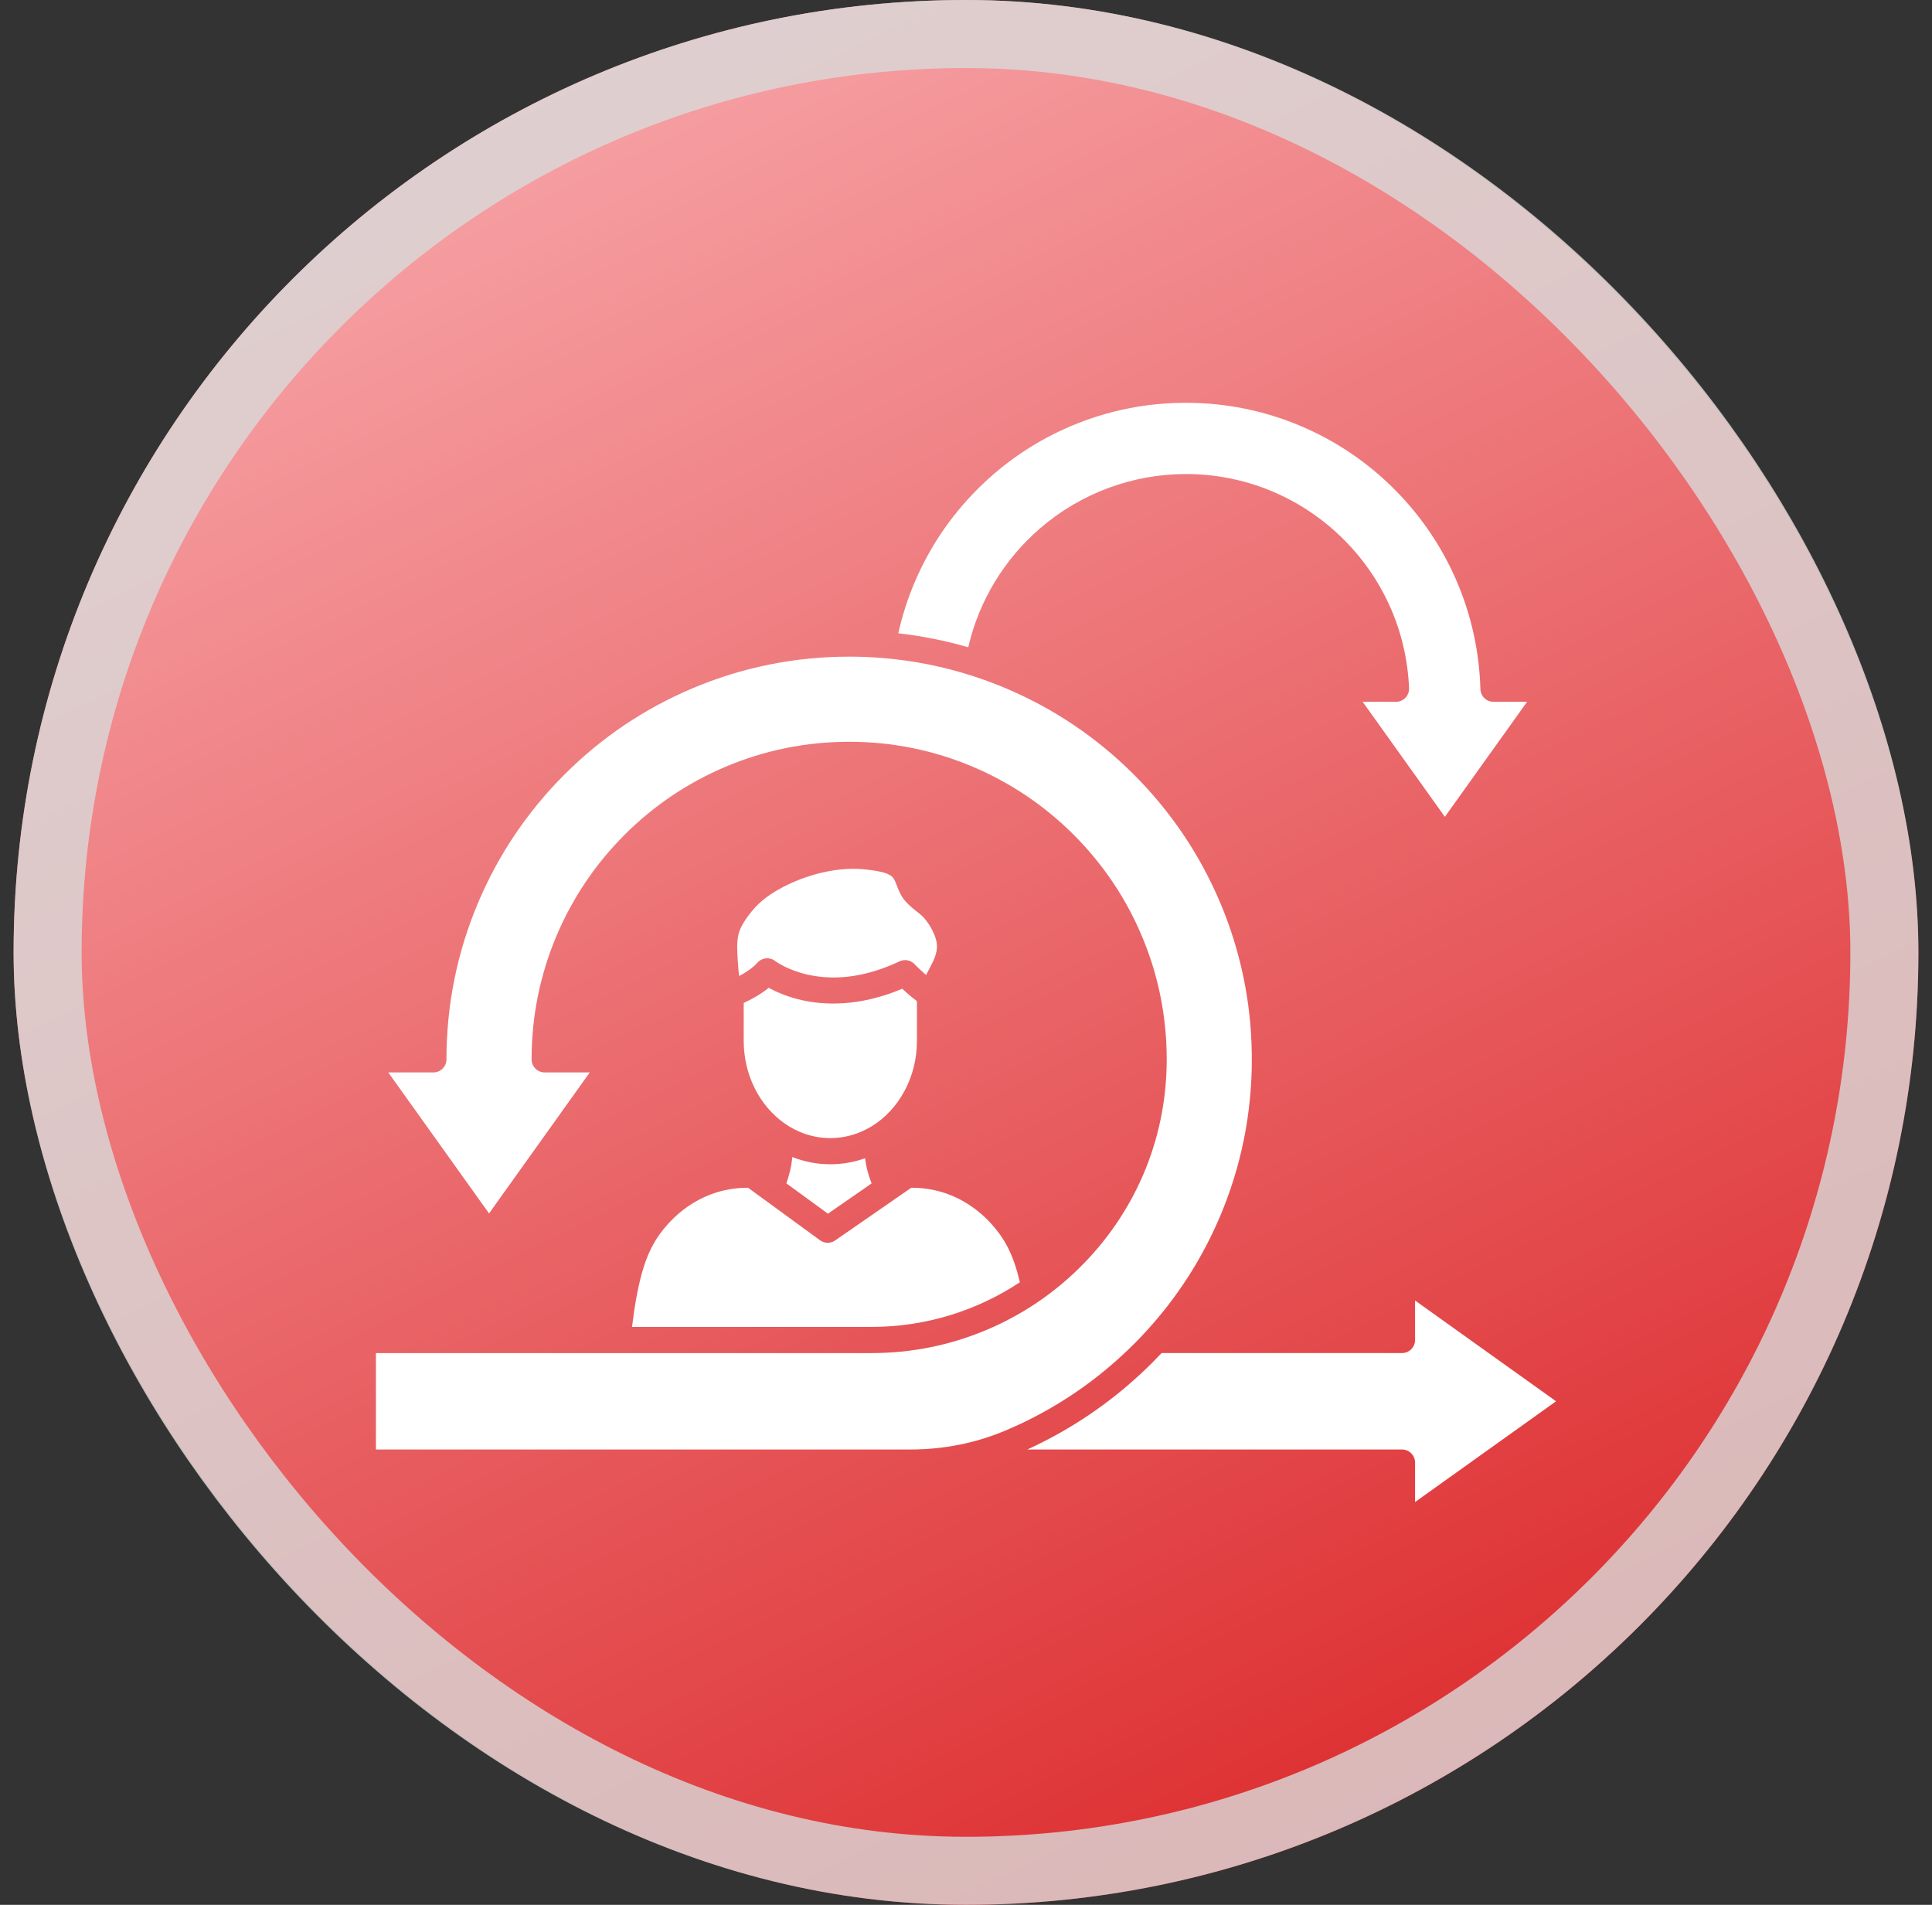 <svg xmlns="http://www.w3.org/2000/svg" width="71" height="70" viewBox="0 0 71 70" fill="none"><rect x="0" y="0" width="71" height="70" fill="#333333" stroke="none"/><rect x="0.5" width="70" height="70" rx="35" fill="url(#paint0_linear_201_4180)"></rect><rect x="1.75" y="1.25" width="67.5" height="67.5" rx="33.75" stroke="#D9D9D9" stroke-opacity="0.804" stroke-width="2.5"></rect><path d="M56.12 25.79L53.098 30.017L50.077 25.79H51.302C51.433 25.79 51.558 25.736 51.649 25.642C51.739 25.547 51.788 25.421 51.782 25.29C51.696 23.172 50.803 21.192 49.27 19.716C47.731 18.236 45.711 17.42 43.581 17.42C41.62 17.42 39.72 18.126 38.232 19.407C36.9 20.554 35.972 22.093 35.582 23.786C34.741 23.543 33.883 23.371 33.012 23.272C33.153 22.638 33.352 22.015 33.607 21.413C34.152 20.124 34.933 18.966 35.926 17.973C36.919 16.979 38.077 16.199 39.367 15.654C40.703 15.089 42.121 14.802 43.581 14.802C45.042 14.802 46.46 15.089 47.796 15.654C49.086 16.199 50.243 16.98 51.237 17.973C52.23 18.966 53.01 20.123 53.556 21.413C54.081 22.656 54.366 23.971 54.404 25.323C54.411 25.583 54.624 25.79 54.884 25.79H56.12V25.79Z" fill="white"></path><path d="M34.431 34.706C34.457 34.997 34.313 35.305 34.184 35.54C34.178 35.551 34.162 35.582 34.14 35.625C34.1 35.702 34.064 35.77 34.033 35.829C33.797 35.629 33.613 35.436 33.611 35.433C33.468 35.282 33.245 35.24 33.057 35.329C31.882 35.883 30.757 36.049 29.714 35.824C28.956 35.661 28.517 35.338 28.491 35.319C28.293 35.159 28.009 35.185 27.838 35.375C27.651 35.581 27.391 35.748 27.165 35.868C27.136 35.676 27.123 35.474 27.111 35.276C27.092 34.969 27.07 34.621 27.14 34.329C27.178 34.171 27.293 33.897 27.628 33.488C27.672 33.434 27.718 33.382 27.764 33.332C28.382 32.671 29.465 32.238 30.205 32.068C30.729 31.947 31.224 31.904 31.676 31.939C31.999 31.964 32.266 32.007 32.492 32.07C32.609 32.103 32.765 32.167 32.842 32.287C32.884 32.352 32.919 32.444 32.957 32.541C33.022 32.708 33.102 32.916 33.258 33.101C33.395 33.262 33.547 33.382 33.681 33.489C33.785 33.57 33.882 33.647 33.954 33.729C34.209 34.016 34.405 34.418 34.431 34.706Z" fill="white"></path><path d="M33.697 36.789V38.248C33.697 39.604 33.022 40.786 32.03 41.392C31.579 41.667 31.062 41.824 30.514 41.824C29.892 41.824 29.31 41.622 28.819 41.274C27.925 40.64 27.331 39.521 27.331 38.248V36.856C27.58 36.743 27.935 36.557 28.251 36.3C28.516 36.446 28.922 36.63 29.45 36.75C30.271 36.938 31.563 37.008 33.157 36.336C33.301 36.47 33.492 36.639 33.697 36.789Z" fill="white"></path><path d="M32.031 43.489L30.426 44.601L28.898 43.487C28.992 43.223 29.085 42.887 29.116 42.519C29.553 42.691 30.023 42.785 30.514 42.785C30.959 42.785 31.388 42.708 31.79 42.565C31.827 42.868 31.909 43.18 32.031 43.489Z" fill="white"></path><path d="M37.392 46.777C37.422 46.886 37.452 47.001 37.48 47.121C35.914 48.157 34.038 48.762 32.031 48.762H23.227C23.321 47.975 23.443 47.309 23.592 46.777C23.722 46.313 23.871 45.953 24.074 45.613C24.242 45.333 24.725 44.628 25.593 44.139C26.311 43.736 27 43.644 27.49 43.648L28.017 44.032L30.136 45.578C30.301 45.698 30.524 45.701 30.692 45.584L32.912 44.047L33.488 43.648C33.978 43.644 34.67 43.734 35.391 44.139C36.259 44.628 36.742 45.333 36.91 45.613C37.113 45.954 37.262 46.313 37.392 46.777Z" fill="white"></path><path d="M46.002 38.706C46.004 38.781 46.004 38.855 46.004 38.929C46.004 40.926 45.612 42.864 44.84 44.691C44.181 46.248 43.27 47.668 42.129 48.913C42.125 48.918 42.12 48.922 42.117 48.927C41.976 49.081 41.825 49.238 41.67 49.393C41.532 49.531 41.389 49.668 41.244 49.802C40.143 50.821 38.899 51.661 37.547 52.303C37.356 52.393 37.161 52.481 36.967 52.563L36.946 52.572C35.85 53.033 34.677 53.267 33.458 53.267H32.845H13.815V49.724H22.692H32.03C33.475 49.724 34.881 49.444 36.207 48.892C36.946 48.585 37.642 48.201 38.29 47.744C38.767 47.408 39.218 47.033 39.64 46.62C41.69 44.613 42.839 41.935 42.875 39.08C42.876 39.03 42.876 38.98 42.876 38.929C42.876 37.354 42.567 35.826 41.958 34.387C41.371 32.997 40.529 31.749 39.458 30.677C38.386 29.606 37.138 28.765 35.748 28.177C34.309 27.568 32.781 27.259 31.206 27.259C29.631 27.259 28.102 27.568 26.663 28.177C25.274 28.765 24.025 29.606 22.954 30.677C21.883 31.749 21.041 32.997 20.453 34.387C19.845 35.826 19.536 37.354 19.536 38.929C19.536 39.195 19.751 39.41 20.016 39.41H21.674L17.972 44.592L14.269 39.41H15.927C16.192 39.41 16.407 39.195 16.407 38.929C16.407 36.934 16.799 34.995 17.572 33.168C18.318 31.405 19.385 29.823 20.742 28.465C22.099 27.107 23.681 26.041 25.444 25.296C27.271 24.523 29.21 24.131 31.206 24.131C31.605 24.131 32.003 24.146 32.397 24.178C33.555 24.27 34.69 24.496 35.789 24.855H35.789C36.187 24.985 36.58 25.131 36.967 25.296C38.729 26.04 40.312 27.107 41.67 28.465C43.028 29.823 44.094 31.405 44.84 33.168C45.211 34.047 45.495 34.952 45.689 35.877C45.884 36.802 45.988 37.748 46.002 38.706Z" fill="white"></path><path d="M57.185 51.495L52.003 55.198V53.747C52.003 53.482 51.788 53.267 51.522 53.267H37.752C37.821 53.236 37.891 53.203 37.96 53.17C39.399 52.488 40.724 51.592 41.897 50.508C42.051 50.365 42.203 50.219 42.35 50.072C42.465 49.956 42.579 49.839 42.688 49.723H51.522C51.788 49.723 52.003 49.508 52.003 49.243V47.792L57.185 51.495Z" fill="white"></path><defs><linearGradient id="paint0_linear_201_4180" x1="8.5" y1="-17.5" x2="50.5" y2="68" gradientUnits="userSpaceOnUse"><stop stop-color="#FFC8CC"></stop><stop offset="1" stop-color="#DD2D2F"></stop></linearGradient></defs></svg>